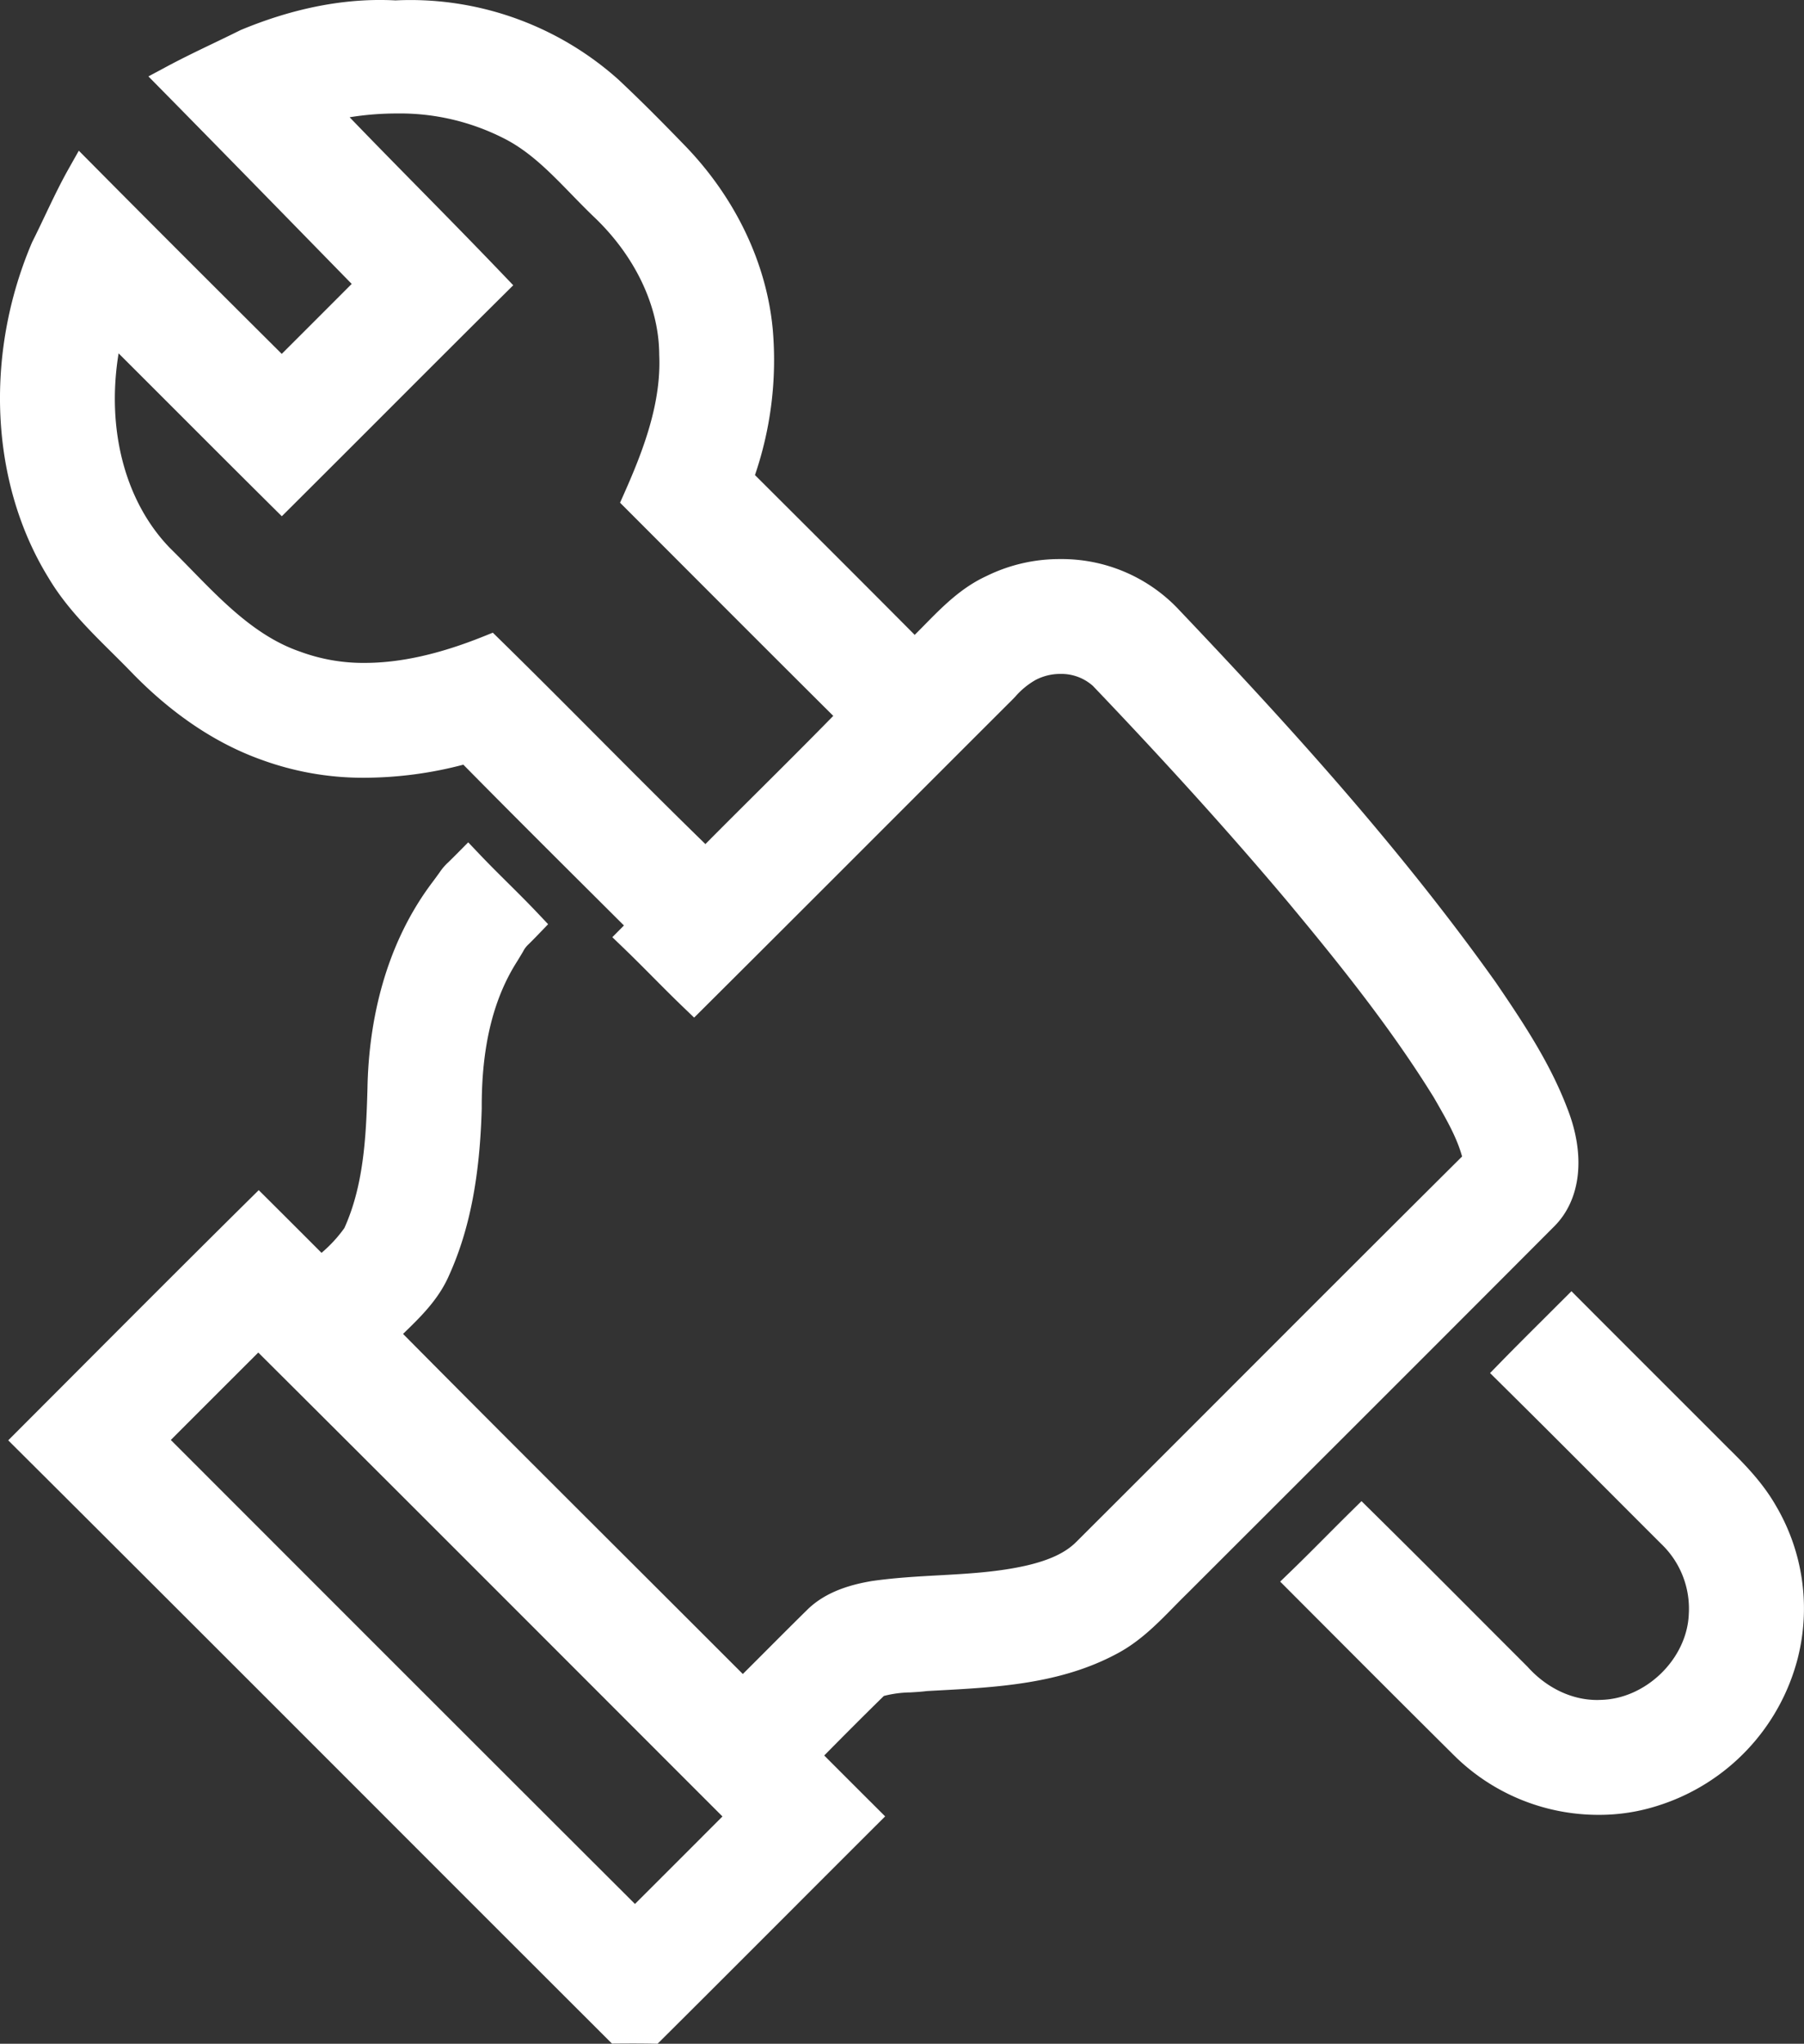<svg id="Layer_1" data-name="Layer 1" xmlns="http://www.w3.org/2000/svg" viewBox="0 0 459.084 520.171"><rect x="0" y="0" width="459.084" height="520.171" fill="#333333" stroke="none"/><defs><style>.cls-1{fill:#ffffff;}</style></defs><title>service</title><path class="cls-1" d="M247.029,554.029c-1.472-.026-2.942-.036-4.409-.036q-1.919,0-3.832.016l-1.672.012-1.183-1.182q-29.729-29.685-59.415-59.409l-.268-.268c-29.458-29.475-59.919-59.954-89.944-89.858l-2.837-2.826,15.619-15.652c14.8-14.84,30.109-30.187,45.308-45.229l2.824-2.794,2.813,2.8q6.593,6.568,13.169,13.162l.12-.111a34.523,34.523,0,0,0,5.69-6.2c4.851-10.717,5.55-22.941,5.88-35.569.257-14.335,3.358-35.111,16.663-52.635.823-1.109,1.349-1.838,1.709-2.339a13.713,13.713,0,0,1,2.174-2.537c.451-.438,1.111-1.08,2.191-2.17l2.9-2.929,2.839,2.991c2.367,2.494,4.84,4.949,7.233,7.324,2.568,2.55,5.156,5.121,7.643,7.751l2.622,2.774-2.648,2.749c-1.076,1.117-1.783,1.819-2.28,2.312a6.241,6.241,0,0,0-1.436,1.875c-.35.59-.832,1.4-1.557,2.583-6.112,9.6-9.046,21.811-8.978,37.357-.478,17.531-3.12,31.028-8.316,42.508-2.663,6.13-7.256,10.586-11.705,14.892,18.872,19.059,38.134,38.286,56.771,56.889l.084.084q14.814,14.787,29.611,29.588,3.015-3,6.017-6.016l.141-.141c3.306-3.312,6.725-6.737,10.124-10.079,4.948-4.961,11.792-6.611,16.508-7.42,5.776-.835,11.508-1.152,17.052-1.458,7.58-.419,15.417-.852,22.791-2.6,5.708-1.377,9.6-3.26,12.244-5.925q19.948-19.906,39.83-39.822l.523-.523c18.921-18.936,38.483-38.513,57.809-57.733-1.308-4.758-3.933-9.34-6.474-13.776l-.646-1.128c-11.22-18.212-25.095-35.3-37.218-49.881-14.417-17.136-30.637-35.116-49.586-54.962a12.022,12.022,0,0,0-8.293-3.074,13.458,13.458,0,0,0-6.22,1.484l-.121.061a19.983,19.983,0,0,0-5.237,4.342c-.6.616-1.176,1.207-1.764,1.776-11.172,11.162-20.67,20.666-29.748,29.752l-.077.077c-14.8,14.806-28.77,28.792-47.274,47.221l-2.772,2.761-2.822-2.71c-2.611-2.509-5.188-5.1-7.681-7.612-2.4-2.419-4.888-4.921-7.392-7.331l-2.923-2.813,2.955-2.984L233.7,263c-11.292-11.247-22.966-22.874-34.411-34.488a99.65,99.65,0,0,1-24.956,3.327,75.138,75.138,0,0,1-26.172-4.487c-11.948-4.22-23.325-11.908-33.8-22.844-1.471-1.515-3-3.027-4.521-4.54-5.795-5.749-11.779-11.685-16.152-19.069-14.753-23.968-16.365-56.63-4.2-85.224l.065-.148c1.135-2.256,2.208-4.512,3.245-6.694,1.9-3.989,3.832-8.059,6.035-11.974l2.6-4.617L105.161,76c16.486,16.633,33.337,33.437,47.917,47.958q8.914-8.894,17.8-17.808l-8.235-8.43c-12.992-13.3-26.426-27.052-39.746-40.577l-3.75-3.807,4.708-2.525c3.905-2.094,7.925-4.026,11.813-5.894,2.27-1.09,4.534-2.178,6.781-3.3l.094-.046.154-.067c12.142-5.056,24.035-7.62,35.353-7.62,1.323,0,2.657.036,3.965.106,1.267-.063,2.553-.095,3.824-.095a79.453,79.453,0,0,1,52.825,20.168c6.264,5.857,12.244,11.957,17.268,17.152,12.657,13.189,20.5,29.667,22.087,46.4A90.487,90.487,0,0,1,273.5,154.8l3.371,3.364c12.228,12.2,24.865,24.813,37.28,37.31.821-.814,1.644-1.65,2.488-2.509,4.584-4.662,9.315-9.473,15.729-12.436a42,42,0,0,1,18.746-4.344,40.883,40.883,0,0,1,29.623,12.207c27.5,28.915,56.376,60.5,81.3,95.55,7.4,10.839,13.866,20.718,18.177,32.012,4.717,11.951,3.511,23.165-3.231,29.988-23.41,23.492-47.219,47.282-70.245,70.289l-23.263,23.248c-1.128,1.1-2.2,2.192-3.275,3.287-4.405,4.489-8.894,9.063-14.81,12.135-14.253,7.586-30.243,8.437-45.705,9.259l-2.391.128c-1.413.183-2.877.268-4.293.35a28.331,28.331,0,0,0-6.7.9c-5.074,4.957-10.082,10-15.179,15.152q6.324,6.34,12.669,12.669l2.836,2.831-2.836,2.831q-10.148,10.13-20.274,20.278l-1.038,1.039c-10.661,10.673-21.684,21.709-32.564,32.529l-1.2,1.193ZM130.555,406.1c36.816,36.843,74.877,74.932,112.411,112.381l7.061-7.056q7.638-7.63,15.2-15.213-14.778-14.785-29.55-29.573c-28.992-29.019-58.961-59.017-88.576-88.505l-5.629,5.625q-8.319,8.307-16.626,16.63Zm78.1-209.352c8.319,8.153,16.653,16.523,24.713,24.617l.112.112c8.933,8.971,18.163,18.24,27.408,27.246,4.493-4.533,8.983-9,13.333-13.331,6.314-6.286,12.836-12.777,19.208-19.3-12.6-12.533-25.325-25.276-37.637-37.606L239.17,161.835l1.114-2.509c4.928-11.095,9.411-23.032,8.85-35.151l0-.142c-.077-12.118-6.02-24.742-16.306-34.653-2.038-1.932-4.038-3.989-5.972-5.979-5.487-5.644-10.665-10.97-17.245-14.291a58.236,58.236,0,0,0-27.354-6.34,75.759,75.759,0,0,0-11.905.962c5.9,6.127,11.915,12.242,17.741,18.17,7.009,7.132,14.2,14.449,21.182,21.753l2.713,2.838L209.2,109.26c-9.925,9.848-19.976,19.911-29.7,29.642q-11.783,11.8-23.589,23.573l-2.818,2.806-2.822-2.8c-8.211-8.15-16.658-16.6-24.11-24.062l-.11-.11q-7.242-7.247-14.493-14.489c-3.173,19.388,1.664,37.812,13.1,49.585,1.769,1.739,3.6,3.616,5.373,5.431,8.227,8.431,16.711,17.125,27.687,20.893a46.287,46.287,0,0,0,16.423,2.881c9.076,0,18.963-2.2,30.228-6.72l2.425-.973Z" transform="translate(-81.377 -33.888)"/><path class="cls-1" d="M488.227,495.8A52.162,52.162,0,0,1,451.338,480.6c-12.825-12.737-21.359-21.292-32.164-32.123l-12.014-12.04,2.917-2.825c2.928-2.835,5.867-5.787,8.708-8.641,2.084-2.093,4.161-4.178,6.256-6.244l2.811-2.771,2.809,2.774c10.257,10.131,17.317,17.21,25.493,25.406l.071.072c4.161,4.172,8.58,8.6,13.812,13.828l.129.135c4.807,5.341,11.216,8.394,17.6,8.394.324,0,.647-.008.972-.024,11.477-.24,21.931-10.417,22.4-21.78l.007-.125a22.77,22.77,0,0,0-6.983-17.765c-5.546-5.54-10.211-10.215-14.617-14.632l-.38-.381c-8.31-8.33-15.487-15.524-25.775-25.709l-2.823-2.795,2.775-2.842c3.661-3.749,7.4-7.475,11.018-11.079,1.363-1.358,6.918-6.908,6.918-6.908l2.828,2.836c8.365,8.388,14.485,14.5,20.912,20.928,4.89,4.888,9.958,9.953,16.327,16.331,4.062,3.984,8.678,8.727,11.976,14.517a51.468,51.468,0,0,1,5.526,38.891,53.245,53.245,0,0,1-35.3,37.35A48.769,48.769,0,0,1,488.227,495.8Z" transform="translate(-81.377 -33.888)"/></svg>